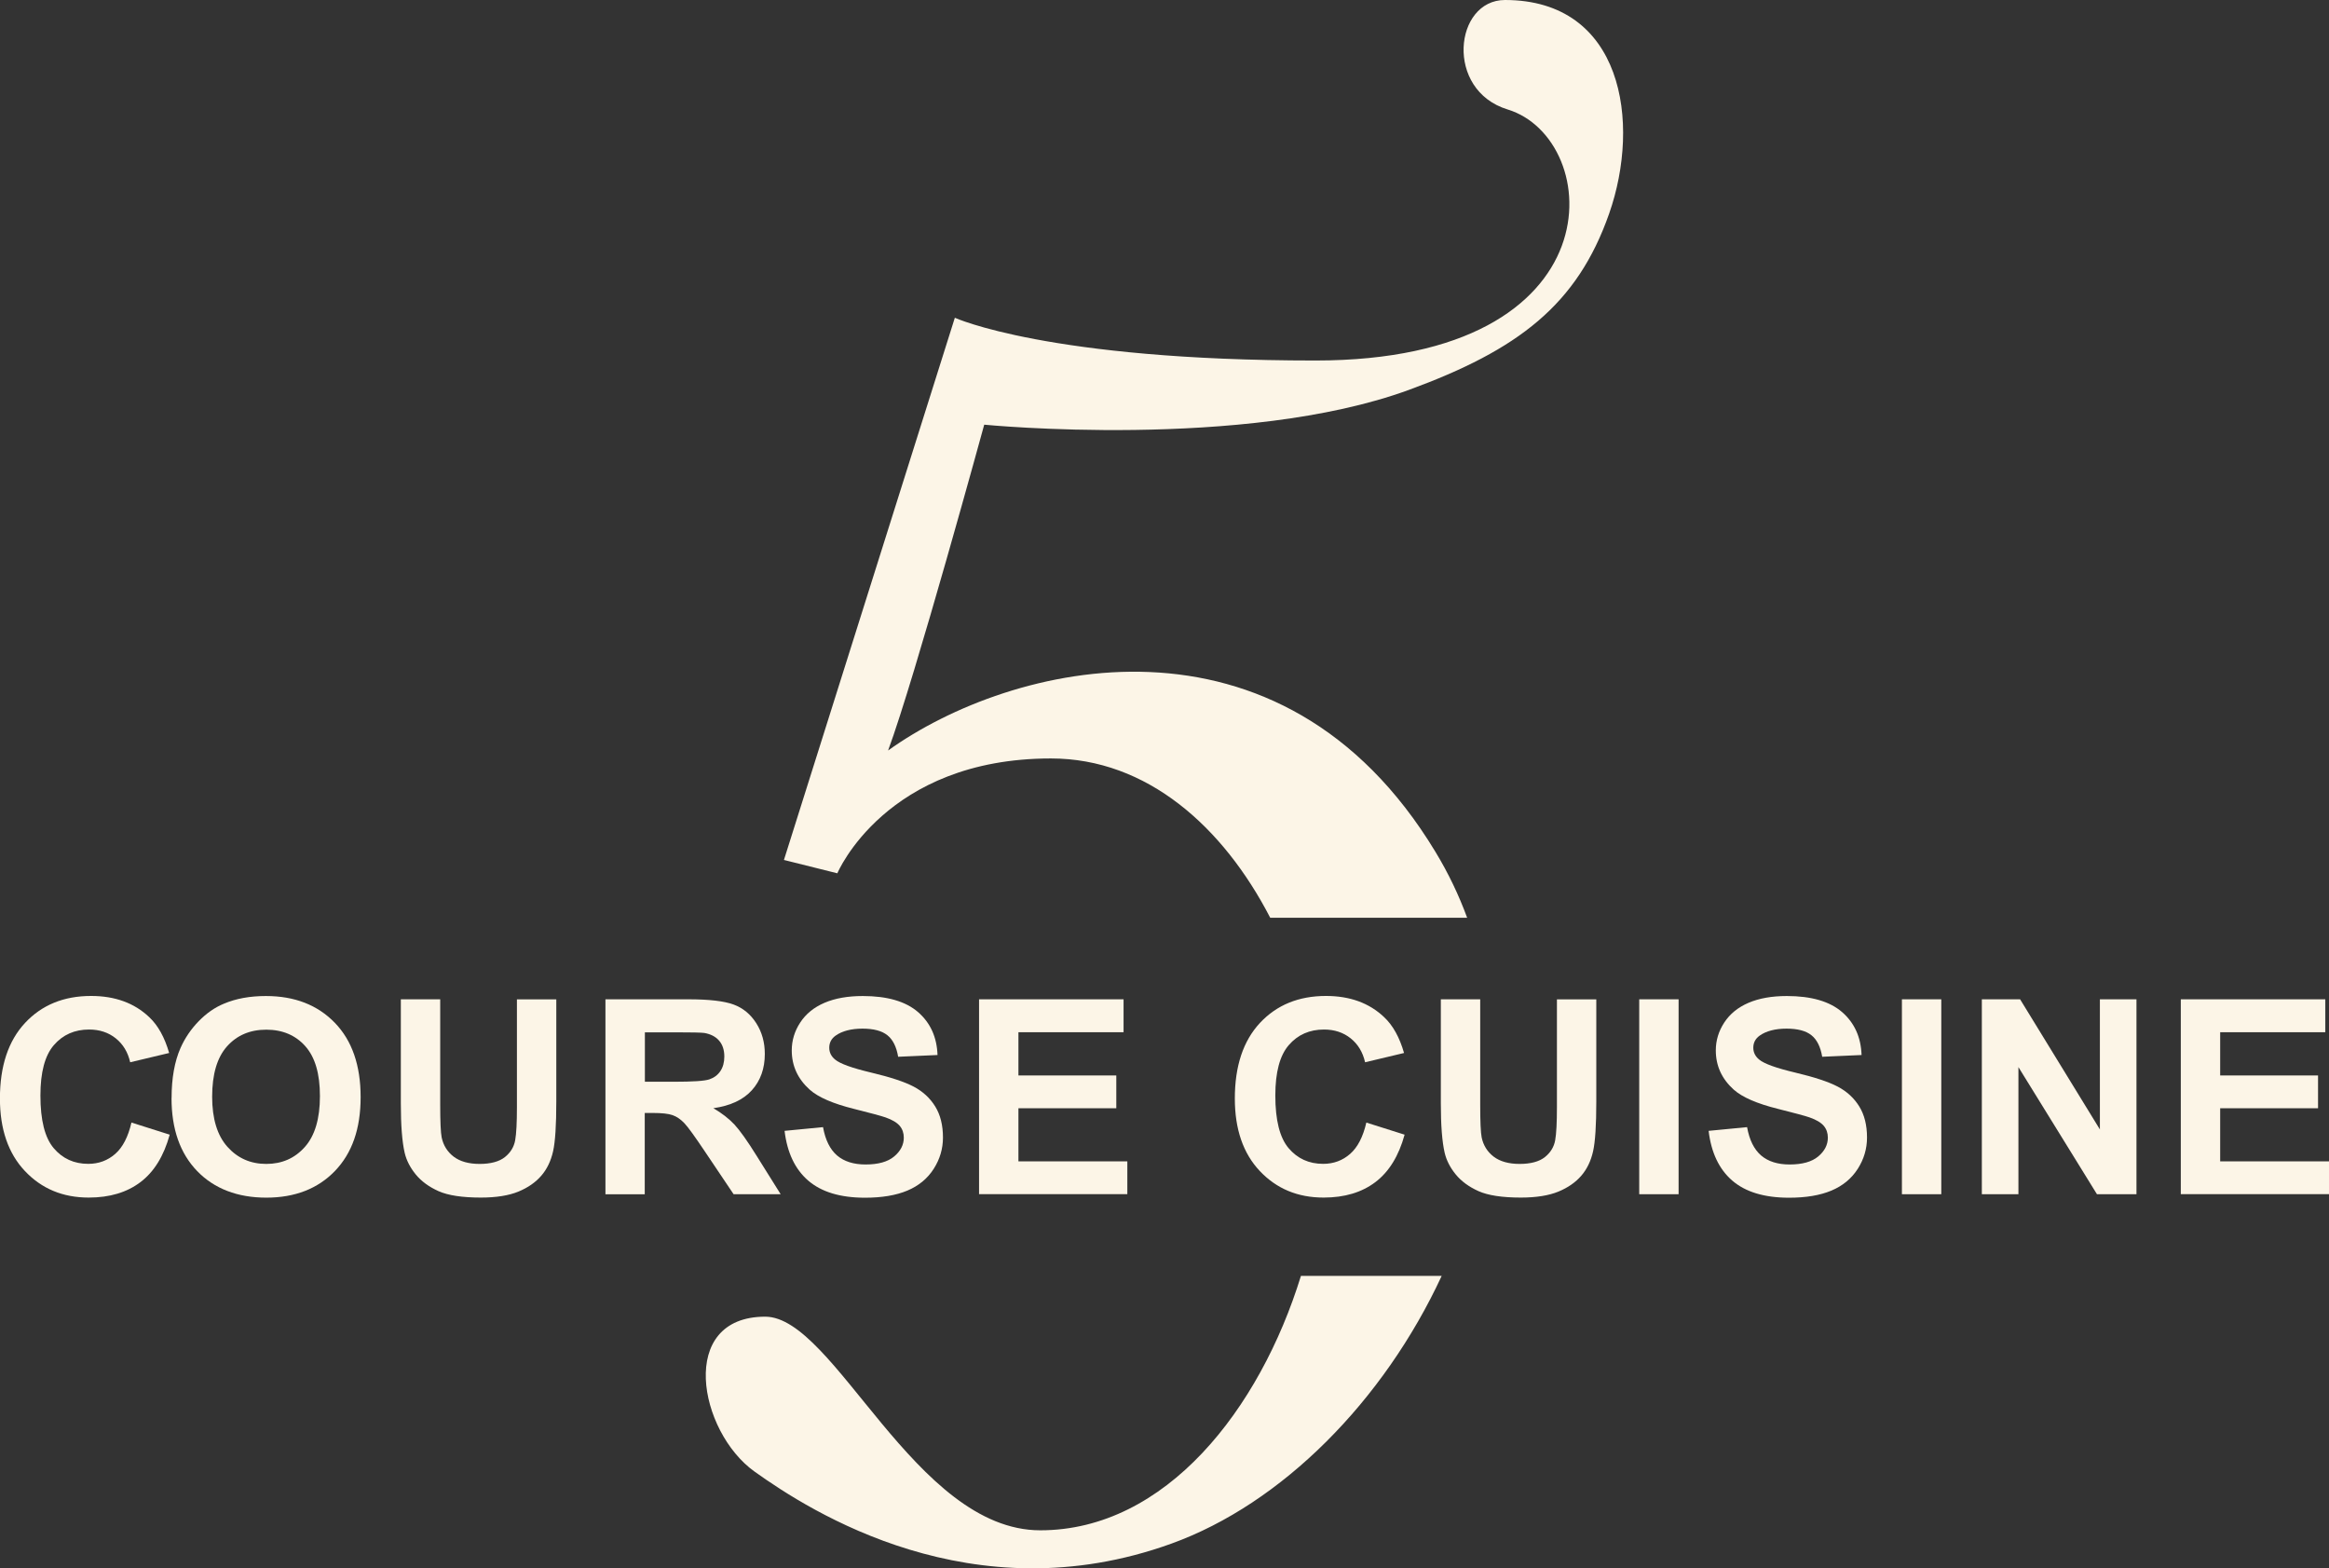 <svg viewBox="0 0 333.63 224.65" xmlns="http://www.w3.org/2000/svg" id="Layer_2"><rect x="0" y="0" width="333.63" height="224.65" fill="#333333" stroke="none"/><defs><style>.cls-1{fill:#fcf5e7;}.cls-2{isolation:isolate;}</style></defs><g id="Layer_1-2"><path d="M186.36,182.76h20.16c-8.29,17.87-22.85,32.63-38.75,38.36-28.47,10.27-51.65-4.59-59.68-10.33-8.03-5.74-11.09-22.19,1.53-22.19,9.95,0,21.42,30.6,39.4,30.6s31.45-17.35,37.34-36.44Z" class="cls-1"></path><path d="M230.51,30.6c-4.58,13.07-13.01,19.51-28.69,25.25-23.64,8.65-60.83,4.98-60.83,4.98,0,0-9.94,36.34-13.77,46.67,17.6-12.62,56.23-22.19,78.42,14.54,1.85,3.05,3.35,6.2,4.53,9.42h-28.21c-6.75-13.05-17.67-22.82-31.41-22.82-23.71,0-30.6,16.45-30.6,16.45l-7.65-1.91,24.48-77.66h.01s13.39,6.12,51.64,6.12c43.61,0,41.32-31.75,27.54-35.96-9.04-2.76-7.65-15.68-.38-15.68,16.83,0,19.53,17.45,14.92,30.6Z" class="cls-1"></path><g class="cls-2"><g class="cls-2"><path d="M18.85,160.8l5.46,1.73c-.84,3.05-2.23,5.31-4.18,6.79-1.95,1.48-4.42,2.22-7.42,2.22-3.71,0-6.75-1.27-9.14-3.8-2.39-2.53-3.58-6-3.58-10.39,0-4.65,1.2-8.25,3.6-10.83,2.4-2.57,5.55-3.86,9.46-3.86,3.42,0,6.19,1.01,8.32,3.03,1.27,1.19,2.22,2.91,2.86,5.14l-5.58,1.33c-.33-1.45-1.02-2.59-2.07-3.43-1.05-.84-2.32-1.26-3.82-1.26-2.07,0-3.75.74-5.04,2.23-1.29,1.49-1.93,3.89-1.93,7.22,0,3.53.63,6.04,1.9,7.54s2.92,2.25,4.95,2.25c1.5,0,2.79-.48,3.87-1.43,1.08-.95,1.85-2.45,2.32-4.49Z" class="cls-1"></path></g><g class="cls-2"><path d="M24.58,157.27c0-2.84.43-5.23,1.28-7.16.63-1.42,1.5-2.7,2.6-3.83,1.1-1.13,2.3-1.97,3.61-2.51,1.74-.74,3.75-1.1,6.02-1.1,4.11,0,7.4,1.28,9.87,3.83,2.47,2.55,3.7,6.1,3.7,10.65s-1.23,8.03-3.68,10.58c-2.45,2.54-5.73,3.82-9.83,3.82s-7.45-1.27-9.9-3.8c-2.45-2.53-3.68-6.02-3.68-10.46ZM30.39,157.08c0,3.16.73,5.56,2.19,7.19,1.46,1.63,3.31,2.45,5.56,2.45s4.09-.81,5.53-2.43c1.44-1.62,2.16-4.05,2.16-7.28s-.7-5.59-2.1-7.16c-1.4-1.57-3.27-2.36-5.59-2.36s-4.2.8-5.62,2.39c-1.42,1.59-2.13,4-2.13,7.21Z" class="cls-1"></path></g><g class="cls-2"><path d="M57.42,143.14h5.64v15.12c0,2.4.07,3.96.21,4.67.24,1.14.82,2.06,1.72,2.75.91.69,2.15,1.04,3.72,1.04s2.81-.33,3.62-.98c.81-.65,1.3-1.46,1.47-2.41s.25-2.53.25-4.74v-15.44h5.64v14.66c0,3.35-.15,5.72-.46,7.1s-.87,2.55-1.69,3.5c-.82.95-1.91,1.71-3.29,2.28-1.37.56-3.16.85-5.37.85-2.67,0-4.69-.31-6.06-.92-1.38-.62-2.47-1.42-3.27-2.4-.8-.98-1.33-2.02-1.58-3.09-.37-1.6-.55-3.96-.55-7.08v-14.89Z" class="cls-1"></path></g><g class="cls-2"><path d="M86.73,171.06v-27.92h11.86c2.98,0,5.15.25,6.5.75,1.35.5,2.43,1.39,3.25,2.68s1.22,2.75,1.22,4.4c0,2.09-.62,3.82-1.85,5.19-1.23,1.37-3.07,2.23-5.52,2.58,1.22.71,2.22,1.49,3.02,2.34.79.85,1.86,2.36,3.21,4.53l3.41,5.45h-6.74l-4.08-6.07c-1.45-2.17-2.44-3.54-2.97-4.1-.53-.56-1.1-.95-1.7-1.16-.6-.21-1.54-.31-2.84-.31h-1.14v11.65h-5.64ZM92.37,154.95h4.17c2.7,0,4.39-.11,5.07-.34s1.2-.62,1.58-1.18.57-1.26.57-2.09c0-.94-.25-1.7-.75-2.28-.5-.58-1.21-.94-2.12-1.1-.46-.06-1.83-.09-4.11-.09h-4.4v7.08Z" class="cls-1"></path></g><g class="cls-2"><path d="M112.42,161.98l5.48-.53c.33,1.84,1,3.19,2.01,4.06,1.01.86,2.37,1.29,4.08,1.29,1.82,0,3.18-.38,4.1-1.15.92-.77,1.38-1.67,1.38-2.69,0-.66-.19-1.22-.58-1.69-.39-.46-1.06-.87-2.03-1.21-.66-.23-2.17-.63-4.51-1.22-3.02-.75-5.14-1.67-6.36-2.76-1.71-1.54-2.57-3.41-2.57-5.62,0-1.42.4-2.75,1.21-3.99.81-1.24,1.97-2.18,3.48-2.83,1.52-.65,3.35-.97,5.49-.97,3.5,0,6.14.77,7.91,2.3,1.77,1.54,2.7,3.59,2.79,6.15l-5.64.25c-.24-1.43-.76-2.47-1.55-3.09-.79-.63-1.98-.94-3.57-.94s-2.92.34-3.85,1.01c-.6.43-.9,1.01-.9,1.73,0,.66.28,1.23.84,1.69.71.6,2.44,1.22,5.18,1.87,2.74.65,4.77,1.32,6.08,2.01,1.31.69,2.34,1.64,3.08,2.84.74,1.2,1.11,2.68,1.11,4.45,0,1.6-.44,3.1-1.33,4.49s-2.15,2.43-3.77,3.11c-1.62.68-3.65,1.02-6.07,1.02-3.53,0-6.24-.82-8.13-2.45-1.89-1.63-3.02-4.01-3.39-7.13Z" class="cls-1"></path><path d="M140.25,171.06v-27.92h20.7v4.72h-15.06v6.19h14.02v4.7h-14.02v7.6h15.6v4.7h-21.23Z" class="cls-1"></path><path d="M195.74,160.8l5.47,1.73c-.84,3.05-2.23,5.31-4.18,6.79-1.95,1.48-4.42,2.22-7.42,2.22-3.71,0-6.75-1.27-9.14-3.8-2.39-2.53-3.58-6-3.58-10.39,0-4.65,1.2-8.25,3.6-10.83,2.4-2.57,5.55-3.86,9.46-3.86,3.42,0,6.19,1.01,8.32,3.03,1.27,1.19,2.22,2.91,2.86,5.14l-5.58,1.33c-.33-1.45-1.02-2.59-2.07-3.43-1.05-.84-2.32-1.26-3.82-1.26-2.07,0-3.75.74-5.04,2.23-1.29,1.49-1.93,3.89-1.93,7.22,0,3.53.63,6.04,1.9,7.54s2.92,2.25,4.95,2.25c1.5,0,2.79-.48,3.87-1.43,1.08-.95,1.85-2.45,2.32-4.49Z" class="cls-1"></path><path d="M206.4,143.14h5.64v15.12c0,2.4.07,3.96.21,4.67.24,1.14.82,2.06,1.72,2.75.91.69,2.15,1.04,3.72,1.04s2.81-.33,3.62-.98c.81-.65,1.3-1.46,1.47-2.41s.25-2.53.25-4.74v-15.44h5.64v14.66c0,3.35-.15,5.72-.46,7.1s-.87,2.55-1.69,3.5c-.82.95-1.91,1.71-3.29,2.28-1.37.56-3.16.85-5.37.85-2.67,0-4.69-.31-6.06-.92-1.38-.62-2.47-1.42-3.27-2.4-.8-.98-1.33-2.02-1.58-3.09-.37-1.6-.55-3.96-.55-7.08v-14.89Z" class="cls-1"></path><path d="M234.82,171.06v-27.92h5.64v27.92h-5.64Z" class="cls-1"></path><path d="M244.79,161.98l5.48-.53c.33,1.84,1,3.19,2.01,4.06,1.01.86,2.37,1.29,4.08,1.29,1.82,0,3.18-.38,4.1-1.15.92-.77,1.38-1.67,1.38-2.69,0-.66-.19-1.22-.58-1.69-.39-.46-1.06-.87-2.03-1.21-.66-.23-2.17-.63-4.51-1.22-3.02-.75-5.14-1.67-6.36-2.76-1.71-1.54-2.57-3.41-2.57-5.62,0-1.42.4-2.75,1.21-3.99.81-1.24,1.97-2.18,3.48-2.83,1.52-.65,3.35-.97,5.49-.97,3.5,0,6.14.77,7.91,2.3,1.77,1.54,2.7,3.59,2.79,6.15l-5.64.25c-.24-1.43-.76-2.47-1.55-3.09-.79-.63-1.98-.94-3.57-.94s-2.92.34-3.85,1.01c-.6.43-.9,1.01-.9,1.73,0,.66.28,1.23.84,1.69.71.6,2.44,1.22,5.18,1.87,2.74.65,4.77,1.32,6.08,2.01,1.31.69,2.34,1.64,3.08,2.84.74,1.2,1.11,2.68,1.11,4.45,0,1.6-.44,3.1-1.33,4.49s-2.15,2.43-3.77,3.11c-1.62.68-3.65,1.02-6.07,1.02-3.53,0-6.24-.82-8.13-2.45-1.89-1.63-3.02-4.01-3.39-7.13Z" class="cls-1"></path><path d="M272.45,171.06v-27.92h5.64v27.92h-5.64Z" class="cls-1"></path><path d="M283.9,171.06v-27.92h5.48l11.43,18.64v-18.64h5.24v27.92h-5.66l-11.25-18.21v18.21h-5.24Z" class="cls-1"></path><path d="M312.4,171.06v-27.92h20.7v4.72h-15.06v6.19h14.02v4.7h-14.02v7.6h15.6v4.7h-21.23Z" class="cls-1"></path></g></g></g></svg>